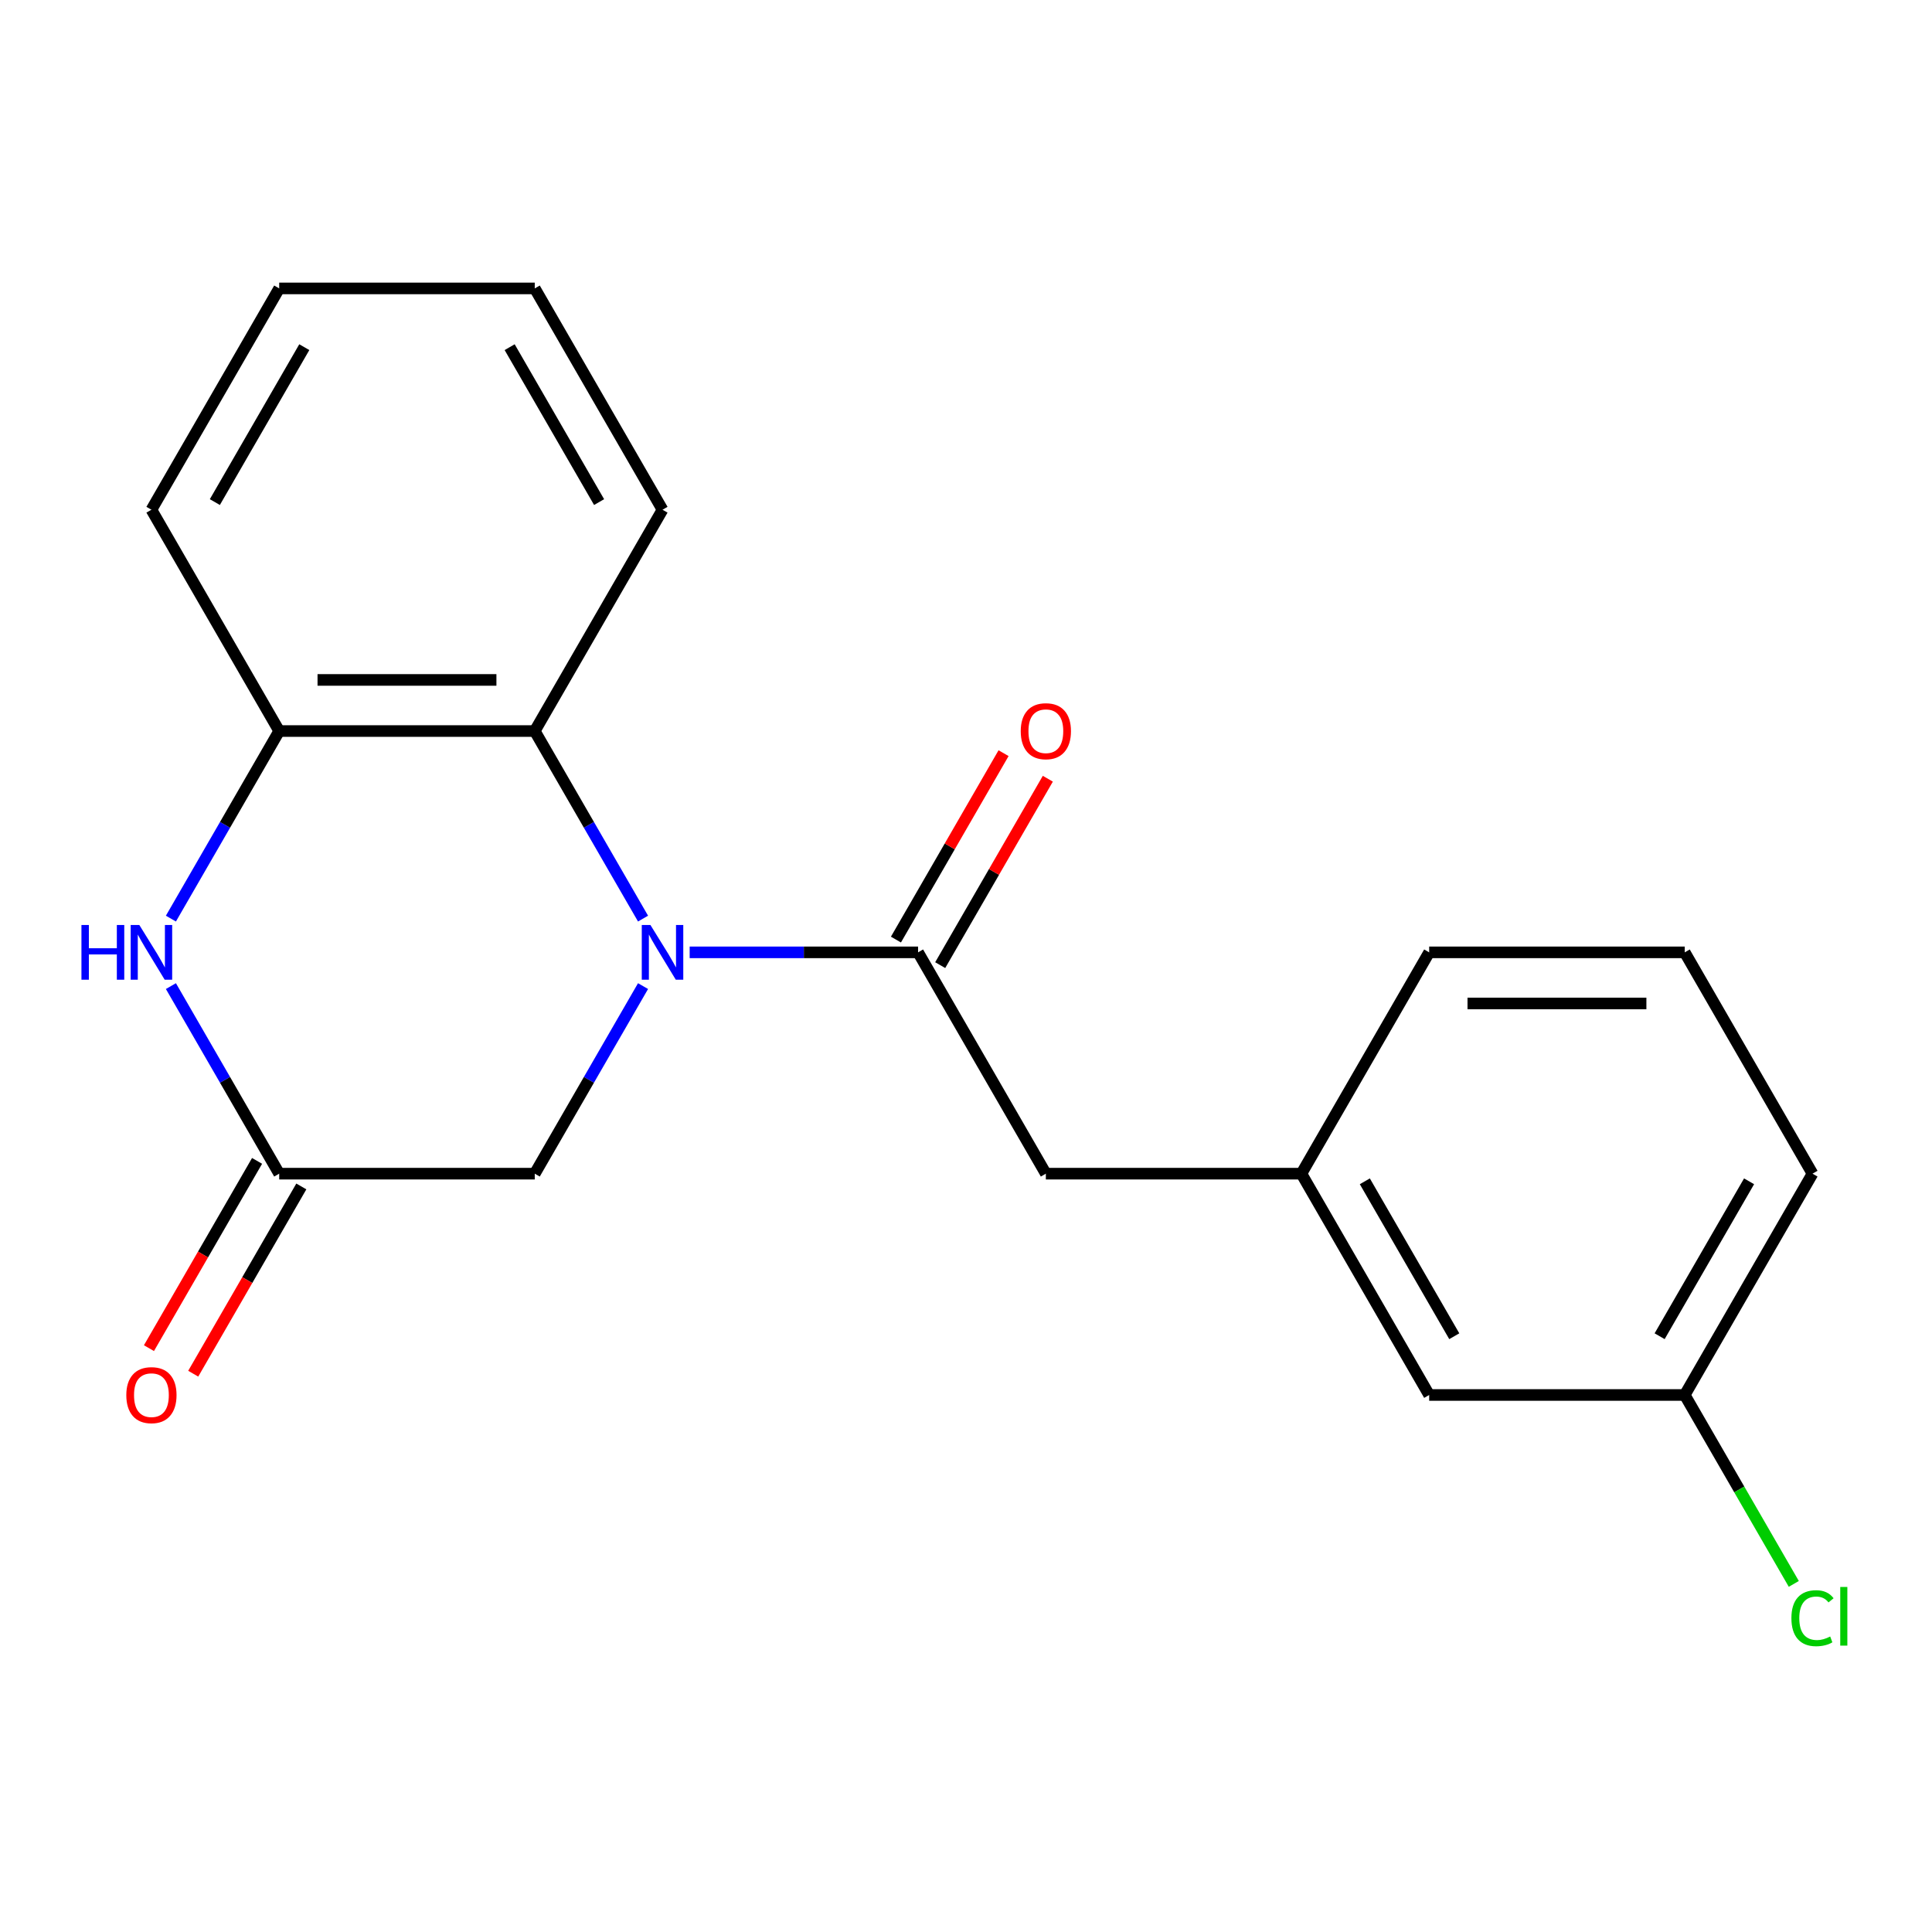 <?xml version='1.0' encoding='iso-8859-1'?>
<svg version='1.1' baseProfile='full'
              xmlns='http://www.w3.org/2000/svg'
                      xmlns:rdkit='http://www.rdkit.org/xml'
                      xmlns:xlink='http://www.w3.org/1999/xlink'
                  xml:space='preserve'
width='1000px' height='1000px' viewBox='0 0 1000 1000'>
<!-- END OF HEADER -->
<rect style='opacity:1.0;fill:#FFFFFF;stroke:none' width='1000' height='1000' x='0' y='0'> </rect>
<path class='bond-0' d='M 356.969,492.937 L 416.081,492.937' style='fill:none;fill-rule:evenodd;stroke:#0000FF;stroke-width:6px;stroke-linecap:butt;stroke-linejoin:miter;stroke-opacity:1' />
<path class='bond-0' d='M 416.081,492.937 L 475.194,492.937' style='fill:none;fill-rule:evenodd;stroke:#000000;stroke-width:6px;stroke-linecap:butt;stroke-linejoin:miter;stroke-opacity:1' />
<path class='bond-2' d='M 332.837,475.471 L 304.811,426.928' style='fill:none;fill-rule:evenodd;stroke:#0000FF;stroke-width:6px;stroke-linecap:butt;stroke-linejoin:miter;stroke-opacity:1' />
<path class='bond-2' d='M 304.811,426.928 L 276.786,378.386' style='fill:none;fill-rule:evenodd;stroke:#000000;stroke-width:6px;stroke-linecap:butt;stroke-linejoin:miter;stroke-opacity:1' />
<path class='bond-5' d='M 332.837,510.404 L 304.811,558.946' style='fill:none;fill-rule:evenodd;stroke:#0000FF;stroke-width:6px;stroke-linecap:butt;stroke-linejoin:miter;stroke-opacity:1' />
<path class='bond-5' d='M 304.811,558.946 L 276.786,607.489' style='fill:none;fill-rule:evenodd;stroke:#000000;stroke-width:6px;stroke-linecap:butt;stroke-linejoin:miter;stroke-opacity:1' />
<path class='bond-6' d='M 475.194,492.937 L 541.331,607.489' style='fill:none;fill-rule:evenodd;stroke:#000000;stroke-width:6px;stroke-linecap:butt;stroke-linejoin:miter;stroke-opacity:1' />
<path class='bond-7' d='M 486.649,499.551 L 514.502,451.309' style='fill:none;fill-rule:evenodd;stroke:#000000;stroke-width:6px;stroke-linecap:butt;stroke-linejoin:miter;stroke-opacity:1' />
<path class='bond-7' d='M 514.502,451.309 L 542.355,403.067' style='fill:none;fill-rule:evenodd;stroke:#FF0000;stroke-width:6px;stroke-linecap:butt;stroke-linejoin:miter;stroke-opacity:1' />
<path class='bond-7' d='M 463.739,486.324 L 491.592,438.082' style='fill:none;fill-rule:evenodd;stroke:#000000;stroke-width:6px;stroke-linecap:butt;stroke-linejoin:miter;stroke-opacity:1' />
<path class='bond-7' d='M 491.592,438.082 L 519.444,389.839' style='fill:none;fill-rule:evenodd;stroke:#FF0000;stroke-width:6px;stroke-linecap:butt;stroke-linejoin:miter;stroke-opacity:1' />
<path class='bond-1' d='M 88.461,510.404 L 116.487,558.946' style='fill:none;fill-rule:evenodd;stroke:#0000FF;stroke-width:6px;stroke-linecap:butt;stroke-linejoin:miter;stroke-opacity:1' />
<path class='bond-1' d='M 116.487,558.946 L 144.513,607.489' style='fill:none;fill-rule:evenodd;stroke:#000000;stroke-width:6px;stroke-linecap:butt;stroke-linejoin:miter;stroke-opacity:1' />
<path class='bond-20' d='M 88.461,475.471 L 116.487,426.928' style='fill:none;fill-rule:evenodd;stroke:#0000FF;stroke-width:6px;stroke-linecap:butt;stroke-linejoin:miter;stroke-opacity:1' />
<path class='bond-20' d='M 116.487,426.928 L 144.513,378.386' style='fill:none;fill-rule:evenodd;stroke:#000000;stroke-width:6px;stroke-linecap:butt;stroke-linejoin:miter;stroke-opacity:1' />
<path class='bond-4' d='M 276.786,378.386 L 144.513,378.386' style='fill:none;fill-rule:evenodd;stroke:#000000;stroke-width:6px;stroke-linecap:butt;stroke-linejoin:miter;stroke-opacity:1' />
<path class='bond-4' d='M 256.945,351.932 L 164.354,351.932' style='fill:none;fill-rule:evenodd;stroke:#000000;stroke-width:6px;stroke-linecap:butt;stroke-linejoin:miter;stroke-opacity:1' />
<path class='bond-13' d='M 276.786,378.386 L 342.922,263.835' style='fill:none;fill-rule:evenodd;stroke:#000000;stroke-width:6px;stroke-linecap:butt;stroke-linejoin:miter;stroke-opacity:1' />
<path class='bond-3' d='M 144.513,607.489 L 276.786,607.489' style='fill:none;fill-rule:evenodd;stroke:#000000;stroke-width:6px;stroke-linecap:butt;stroke-linejoin:miter;stroke-opacity:1' />
<path class='bond-8' d='M 133.058,600.875 L 105.078,649.337' style='fill:none;fill-rule:evenodd;stroke:#000000;stroke-width:6px;stroke-linecap:butt;stroke-linejoin:miter;stroke-opacity:1' />
<path class='bond-8' d='M 105.078,649.337 L 77.099,697.8' style='fill:none;fill-rule:evenodd;stroke:#FF0000;stroke-width:6px;stroke-linecap:butt;stroke-linejoin:miter;stroke-opacity:1' />
<path class='bond-8' d='M 155.968,614.102 L 127.989,662.565' style='fill:none;fill-rule:evenodd;stroke:#000000;stroke-width:6px;stroke-linecap:butt;stroke-linejoin:miter;stroke-opacity:1' />
<path class='bond-8' d='M 127.989,662.565 L 100.009,711.027' style='fill:none;fill-rule:evenodd;stroke:#FF0000;stroke-width:6px;stroke-linecap:butt;stroke-linejoin:miter;stroke-opacity:1' />
<path class='bond-14' d='M 144.513,378.386 L 78.377,263.835' style='fill:none;fill-rule:evenodd;stroke:#000000;stroke-width:6px;stroke-linecap:butt;stroke-linejoin:miter;stroke-opacity:1' />
<path class='bond-9' d='M 541.331,607.489 L 673.603,607.489' style='fill:none;fill-rule:evenodd;stroke:#000000;stroke-width:6px;stroke-linecap:butt;stroke-linejoin:miter;stroke-opacity:1' />
<path class='bond-10' d='M 673.603,607.489 L 739.739,722.04' style='fill:none;fill-rule:evenodd;stroke:#000000;stroke-width:6px;stroke-linecap:butt;stroke-linejoin:miter;stroke-opacity:1' />
<path class='bond-10' d='M 706.434,611.444 L 752.729,691.63' style='fill:none;fill-rule:evenodd;stroke:#000000;stroke-width:6px;stroke-linecap:butt;stroke-linejoin:miter;stroke-opacity:1' />
<path class='bond-16' d='M 673.603,607.489 L 739.739,492.937' style='fill:none;fill-rule:evenodd;stroke:#000000;stroke-width:6px;stroke-linecap:butt;stroke-linejoin:miter;stroke-opacity:1' />
<path class='bond-11' d='M 739.739,722.04 L 872.012,722.04' style='fill:none;fill-rule:evenodd;stroke:#000000;stroke-width:6px;stroke-linecap:butt;stroke-linejoin:miter;stroke-opacity:1' />
<path class='bond-12' d='M 872.012,722.04 L 900.24,770.932' style='fill:none;fill-rule:evenodd;stroke:#000000;stroke-width:6px;stroke-linecap:butt;stroke-linejoin:miter;stroke-opacity:1' />
<path class='bond-12' d='M 900.24,770.932 L 928.468,819.825' style='fill:none;fill-rule:evenodd;stroke:#00CC00;stroke-width:6px;stroke-linecap:butt;stroke-linejoin:miter;stroke-opacity:1' />
<path class='bond-22' d='M 872.012,722.04 L 938.148,607.489' style='fill:none;fill-rule:evenodd;stroke:#000000;stroke-width:6px;stroke-linecap:butt;stroke-linejoin:miter;stroke-opacity:1' />
<path class='bond-22' d='M 859.022,691.63 L 905.317,611.444' style='fill:none;fill-rule:evenodd;stroke:#000000;stroke-width:6px;stroke-linecap:butt;stroke-linejoin:miter;stroke-opacity:1' />
<path class='bond-18' d='M 342.922,263.835 L 276.786,149.283' style='fill:none;fill-rule:evenodd;stroke:#000000;stroke-width:6px;stroke-linecap:butt;stroke-linejoin:miter;stroke-opacity:1' />
<path class='bond-18' d='M 310.091,259.879 L 263.796,179.693' style='fill:none;fill-rule:evenodd;stroke:#000000;stroke-width:6px;stroke-linecap:butt;stroke-linejoin:miter;stroke-opacity:1' />
<path class='bond-21' d='M 78.377,263.835 L 144.513,149.283' style='fill:none;fill-rule:evenodd;stroke:#000000;stroke-width:6px;stroke-linecap:butt;stroke-linejoin:miter;stroke-opacity:1' />
<path class='bond-21' d='M 111.208,259.879 L 157.503,179.693' style='fill:none;fill-rule:evenodd;stroke:#000000;stroke-width:6px;stroke-linecap:butt;stroke-linejoin:miter;stroke-opacity:1' />
<path class='bond-15' d='M 872.012,492.937 L 739.739,492.937' style='fill:none;fill-rule:evenodd;stroke:#000000;stroke-width:6px;stroke-linecap:butt;stroke-linejoin:miter;stroke-opacity:1' />
<path class='bond-15' d='M 852.171,519.392 L 759.58,519.392' style='fill:none;fill-rule:evenodd;stroke:#000000;stroke-width:6px;stroke-linecap:butt;stroke-linejoin:miter;stroke-opacity:1' />
<path class='bond-17' d='M 872.012,492.937 L 938.148,607.489' style='fill:none;fill-rule:evenodd;stroke:#000000;stroke-width:6px;stroke-linecap:butt;stroke-linejoin:miter;stroke-opacity:1' />
<path class='bond-19' d='M 276.786,149.283 L 144.513,149.283' style='fill:none;fill-rule:evenodd;stroke:#000000;stroke-width:6px;stroke-linecap:butt;stroke-linejoin:miter;stroke-opacity:1' />
<path  class='atom-0' d='M 336.662 478.777
L 345.942 493.777
Q 346.862 495.257, 348.342 497.937
Q 349.822 500.617, 349.902 500.777
L 349.902 478.777
L 353.662 478.777
L 353.662 507.097
L 349.782 507.097
L 339.822 490.697
Q 338.662 488.777, 337.422 486.577
Q 336.222 484.377, 335.862 483.697
L 335.862 507.097
L 332.182 507.097
L 332.182 478.777
L 336.662 478.777
' fill='#0000FF'/>
<path  class='atom-2' d='M 42.157 478.777
L 45.997 478.777
L 45.997 490.817
L 60.477 490.817
L 60.477 478.777
L 64.317 478.777
L 64.317 507.097
L 60.477 507.097
L 60.477 494.017
L 45.997 494.017
L 45.997 507.097
L 42.157 507.097
L 42.157 478.777
' fill='#0000FF'/>
<path  class='atom-2' d='M 72.117 478.777
L 81.397 493.777
Q 82.317 495.257, 83.797 497.937
Q 85.277 500.617, 85.357 500.777
L 85.357 478.777
L 89.117 478.777
L 89.117 507.097
L 85.237 507.097
L 75.277 490.697
Q 74.117 488.777, 72.877 486.577
Q 71.677 484.377, 71.317 483.697
L 71.317 507.097
L 67.637 507.097
L 67.637 478.777
L 72.117 478.777
' fill='#0000FF'/>
<path  class='atom-8' d='M 528.331 378.466
Q 528.331 371.666, 531.691 367.866
Q 535.051 364.066, 541.331 364.066
Q 547.611 364.066, 550.971 367.866
Q 554.331 371.666, 554.331 378.466
Q 554.331 385.346, 550.931 389.266
Q 547.531 393.146, 541.331 393.146
Q 535.091 393.146, 531.691 389.266
Q 528.331 385.386, 528.331 378.466
M 541.331 389.946
Q 545.651 389.946, 547.971 387.066
Q 550.331 384.146, 550.331 378.466
Q 550.331 372.906, 547.971 370.106
Q 545.651 367.266, 541.331 367.266
Q 537.011 367.266, 534.651 370.066
Q 532.331 372.866, 532.331 378.466
Q 532.331 384.186, 534.651 387.066
Q 537.011 389.946, 541.331 389.946
' fill='#FF0000'/>
<path  class='atom-9' d='M 65.377 722.12
Q 65.377 715.32, 68.737 711.52
Q 72.097 707.72, 78.377 707.72
Q 84.657 707.72, 88.017 711.52
Q 91.377 715.32, 91.377 722.12
Q 91.377 729, 87.977 732.92
Q 84.577 736.8, 78.377 736.8
Q 72.137 736.8, 68.737 732.92
Q 65.377 729.04, 65.377 722.12
M 78.377 733.6
Q 82.697 733.6, 85.017 730.72
Q 87.377 727.8, 87.377 722.12
Q 87.377 716.56, 85.017 713.76
Q 82.697 710.92, 78.377 710.92
Q 74.057 710.92, 71.697 713.72
Q 69.377 716.52, 69.377 722.12
Q 69.377 727.84, 71.697 730.72
Q 74.057 733.6, 78.377 733.6
' fill='#FF0000'/>
<path  class='atom-13' d='M 927.228 837.571
Q 927.228 830.531, 930.508 826.851
Q 933.828 823.131, 940.108 823.131
Q 945.948 823.131, 949.068 827.251
L 946.428 829.411
Q 944.148 826.411, 940.108 826.411
Q 935.828 826.411, 933.548 829.291
Q 931.308 832.131, 931.308 837.571
Q 931.308 843.171, 933.628 846.051
Q 935.988 848.931, 940.548 848.931
Q 943.668 848.931, 947.308 847.051
L 948.428 850.051
Q 946.948 851.011, 944.708 851.571
Q 942.468 852.131, 939.988 852.131
Q 933.828 852.131, 930.508 848.371
Q 927.228 844.611, 927.228 837.571
' fill='#00CC00'/>
<path  class='atom-13' d='M 952.508 821.411
L 956.188 821.411
L 956.188 851.771
L 952.508 851.771
L 952.508 821.411
' fill='#00CC00'/>
</svg>
